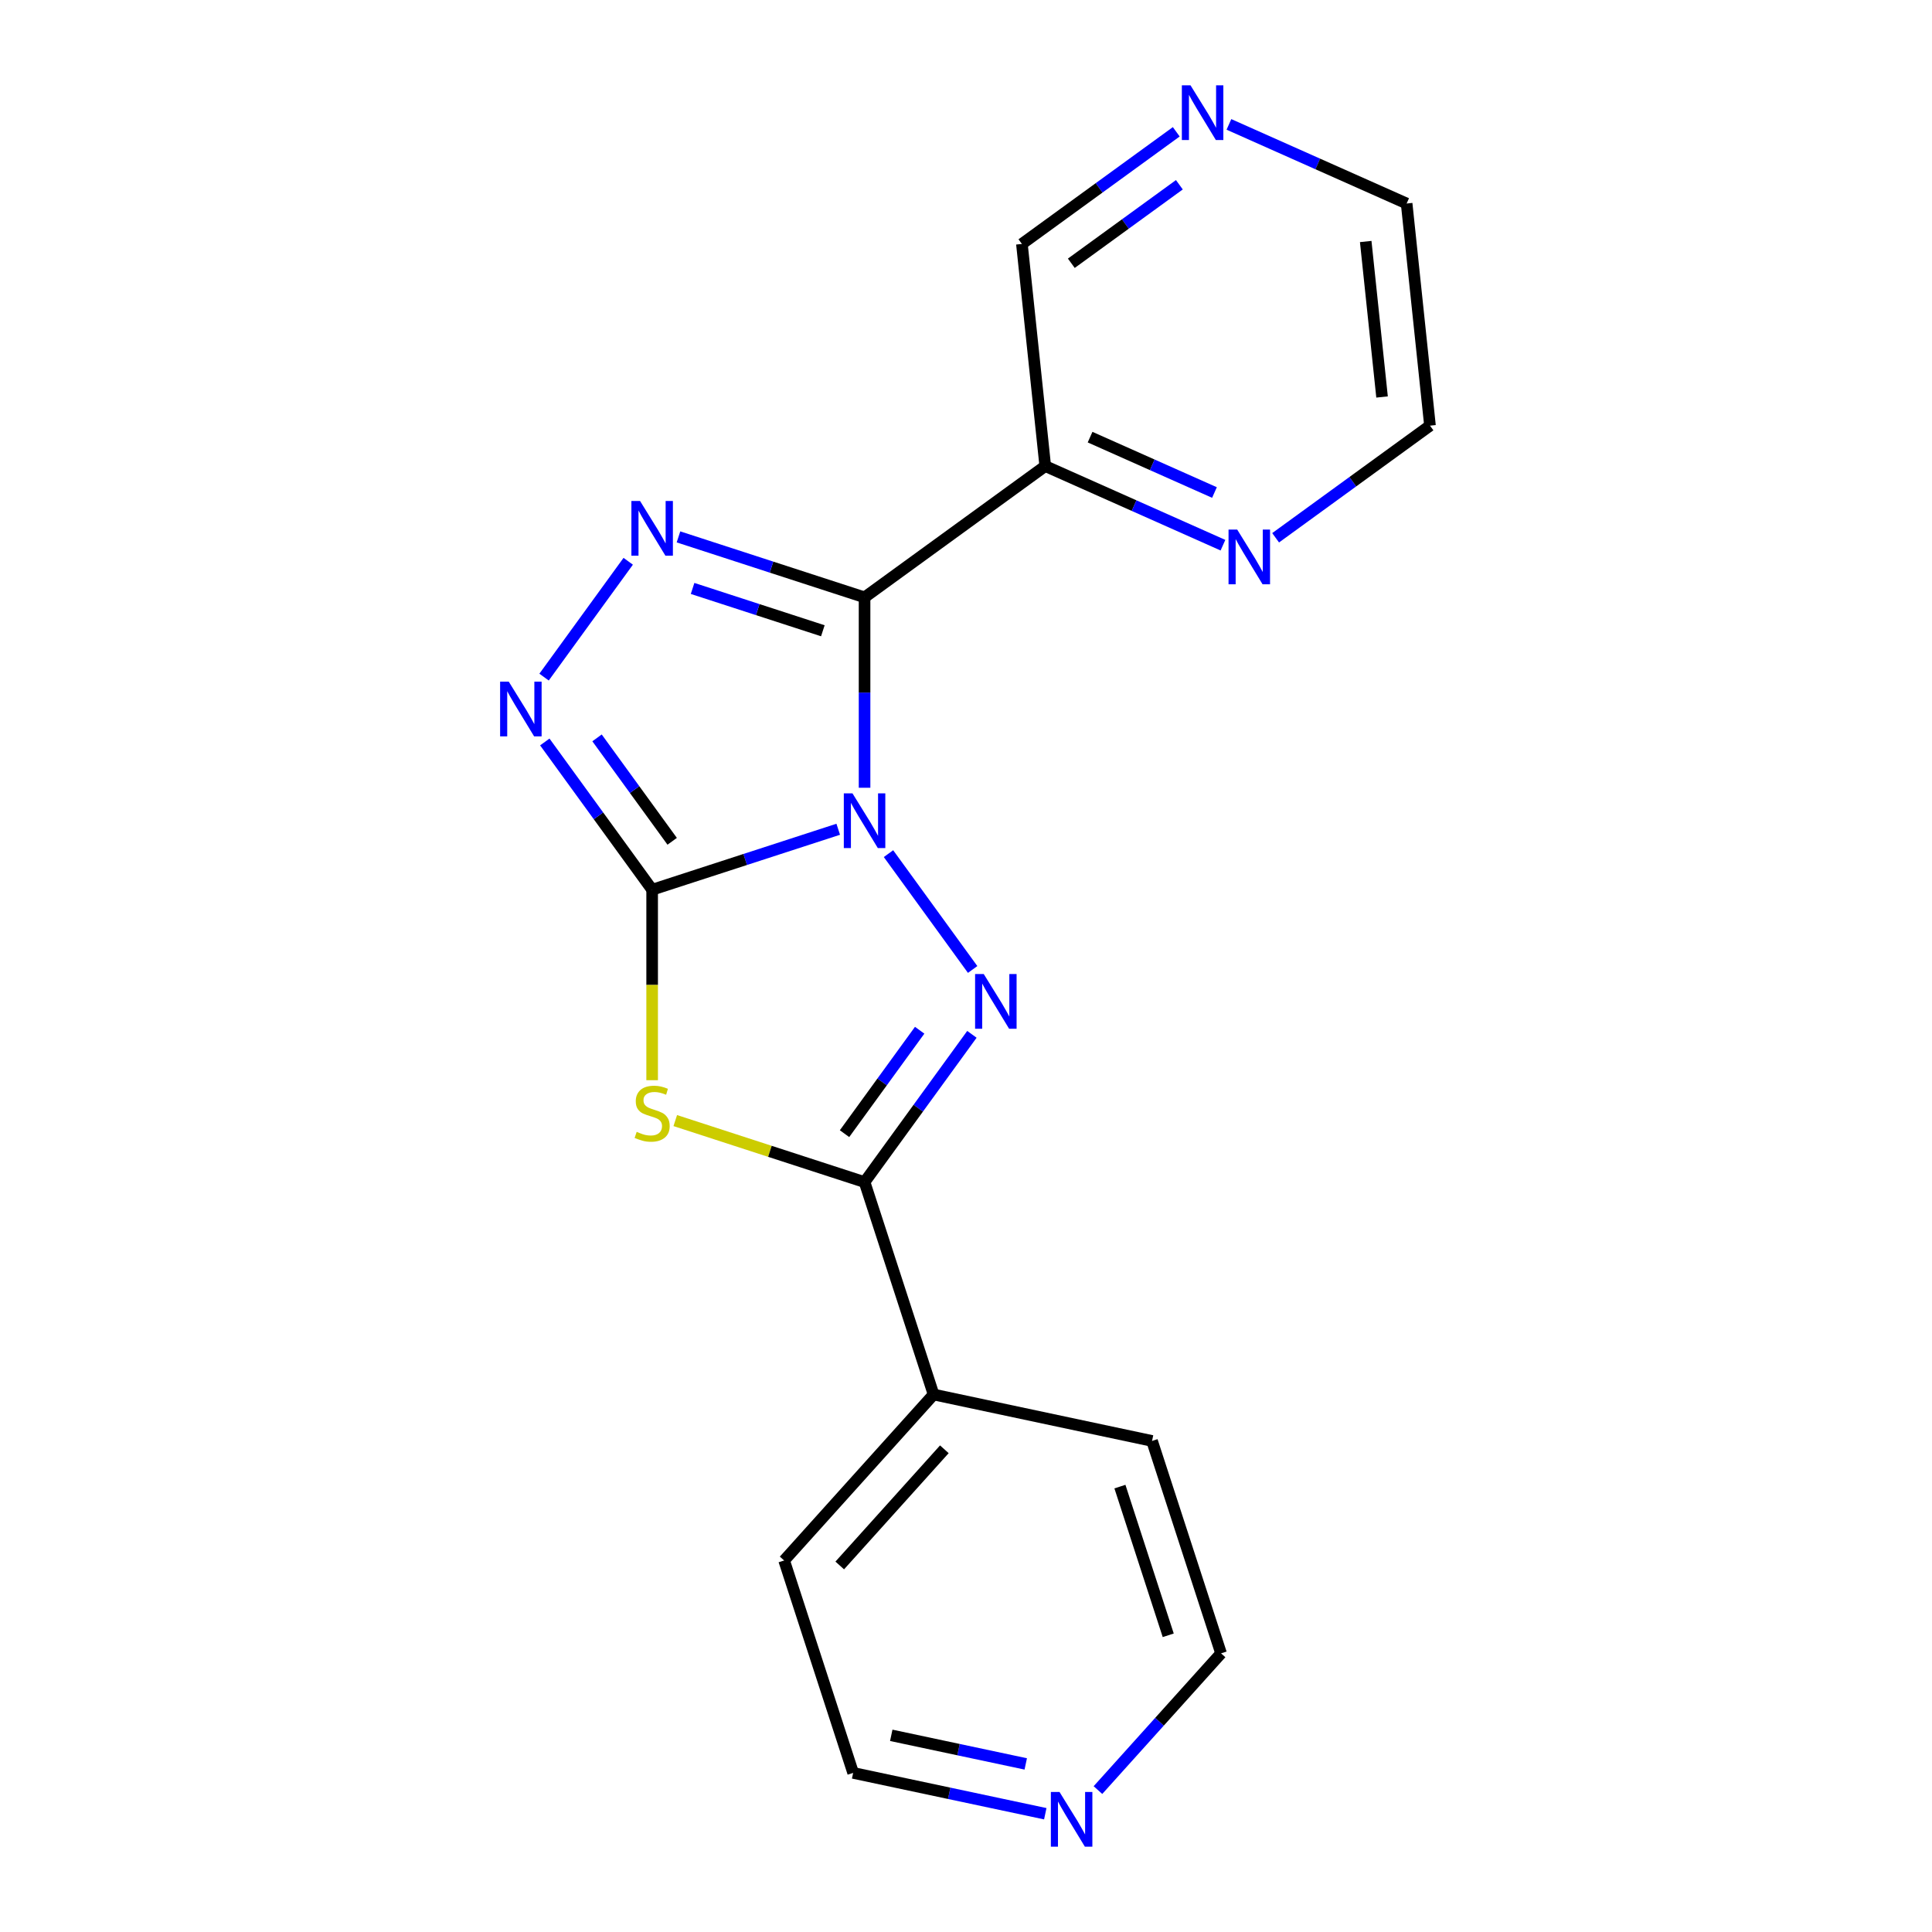 <?xml version='1.0' encoding='iso-8859-1'?>
<svg version='1.1' baseProfile='full'
              xmlns='http://www.w3.org/2000/svg'
                      xmlns:rdkit='http://www.rdkit.org/xml'
                      xmlns:xlink='http://www.w3.org/1999/xlink'
                  xml:space='preserve'
width='1000px' height='1000px' viewBox='0 0 1000 1000'>
<!-- END OF HEADER -->
<rect style='opacity:1.0;fill:#FFFFFF;stroke:none' width='1000' height='1000' x='0' y='0'> </rect>
<path class='bond-0' d='M 433.866,429.222 L 385.708,444.869' style='fill:none;fill-rule:evenodd;stroke:#0000FF;stroke-width:6px;stroke-linecap:butt;stroke-linejoin:miter;stroke-opacity:1' />
<path class='bond-0' d='M 385.708,444.869 L 337.55,460.517' style='fill:none;fill-rule:evenodd;stroke:#000000;stroke-width:6px;stroke-linecap:butt;stroke-linejoin:miter;stroke-opacity:1' />
<path class='bond-1' d='M 447.496,407.743 L 447.496,358.466' style='fill:none;fill-rule:evenodd;stroke:#0000FF;stroke-width:6px;stroke-linecap:butt;stroke-linejoin:miter;stroke-opacity:1' />
<path class='bond-1' d='M 447.496,358.466 L 447.496,309.189' style='fill:none;fill-rule:evenodd;stroke:#000000;stroke-width:6px;stroke-linecap:butt;stroke-linejoin:miter;stroke-opacity:1' />
<path class='bond-2' d='M 459.883,441.843 L 503.441,501.796' style='fill:none;fill-rule:evenodd;stroke:#0000FF;stroke-width:6px;stroke-linecap:butt;stroke-linejoin:miter;stroke-opacity:1' />
<path class='bond-3' d='M 337.55,460.517 L 337.55,509.814' style='fill:none;fill-rule:evenodd;stroke:#000000;stroke-width:6px;stroke-linecap:butt;stroke-linejoin:miter;stroke-opacity:1' />
<path class='bond-3' d='M 337.55,509.814 L 337.55,559.111' style='fill:none;fill-rule:evenodd;stroke:#CCCC00;stroke-width:6px;stroke-linecap:butt;stroke-linejoin:miter;stroke-opacity:1' />
<path class='bond-6' d='M 337.55,460.517 L 309.768,422.279' style='fill:none;fill-rule:evenodd;stroke:#000000;stroke-width:6px;stroke-linecap:butt;stroke-linejoin:miter;stroke-opacity:1' />
<path class='bond-6' d='M 309.768,422.279 L 281.987,384.041' style='fill:none;fill-rule:evenodd;stroke:#0000FF;stroke-width:6px;stroke-linecap:butt;stroke-linejoin:miter;stroke-opacity:1' />
<path class='bond-6' d='M 347.92,435.455 L 328.473,408.689' style='fill:none;fill-rule:evenodd;stroke:#000000;stroke-width:6px;stroke-linecap:butt;stroke-linejoin:miter;stroke-opacity:1' />
<path class='bond-6' d='M 328.473,408.689 L 309.026,381.922' style='fill:none;fill-rule:evenodd;stroke:#0000FF;stroke-width:6px;stroke-linecap:butt;stroke-linejoin:miter;stroke-opacity:1' />
<path class='bond-4' d='M 447.496,309.189 L 399.338,293.541' style='fill:none;fill-rule:evenodd;stroke:#000000;stroke-width:6px;stroke-linecap:butt;stroke-linejoin:miter;stroke-opacity:1' />
<path class='bond-4' d='M 399.338,293.541 L 351.18,277.894' style='fill:none;fill-rule:evenodd;stroke:#0000FF;stroke-width:6px;stroke-linecap:butt;stroke-linejoin:miter;stroke-opacity:1' />
<path class='bond-4' d='M 425.904,326.484 L 392.193,315.531' style='fill:none;fill-rule:evenodd;stroke:#000000;stroke-width:6px;stroke-linecap:butt;stroke-linejoin:miter;stroke-opacity:1' />
<path class='bond-4' d='M 392.193,315.531 L 358.482,304.577' style='fill:none;fill-rule:evenodd;stroke:#0000FF;stroke-width:6px;stroke-linecap:butt;stroke-linejoin:miter;stroke-opacity:1' />
<path class='bond-7' d='M 447.496,309.189 L 541.021,241.239' style='fill:none;fill-rule:evenodd;stroke:#000000;stroke-width:6px;stroke-linecap:butt;stroke-linejoin:miter;stroke-opacity:1' />
<path class='bond-5' d='M 503.059,535.369 L 475.277,573.607' style='fill:none;fill-rule:evenodd;stroke:#0000FF;stroke-width:6px;stroke-linecap:butt;stroke-linejoin:miter;stroke-opacity:1' />
<path class='bond-5' d='M 475.277,573.607 L 447.496,611.845' style='fill:none;fill-rule:evenodd;stroke:#000000;stroke-width:6px;stroke-linecap:butt;stroke-linejoin:miter;stroke-opacity:1' />
<path class='bond-5' d='M 476.019,533.25 L 456.572,560.017' style='fill:none;fill-rule:evenodd;stroke:#0000FF;stroke-width:6px;stroke-linecap:butt;stroke-linejoin:miter;stroke-opacity:1' />
<path class='bond-5' d='M 456.572,560.017 L 437.125,586.783' style='fill:none;fill-rule:evenodd;stroke:#000000;stroke-width:6px;stroke-linecap:butt;stroke-linejoin:miter;stroke-opacity:1' />
<path class='bond-19' d='M 349.52,580.01 L 398.508,595.927' style='fill:none;fill-rule:evenodd;stroke:#CCCC00;stroke-width:6px;stroke-linecap:butt;stroke-linejoin:miter;stroke-opacity:1' />
<path class='bond-19' d='M 398.508,595.927 L 447.496,611.845' style='fill:none;fill-rule:evenodd;stroke:#000000;stroke-width:6px;stroke-linecap:butt;stroke-linejoin:miter;stroke-opacity:1' />
<path class='bond-20' d='M 325.162,290.515 L 281.604,350.468' style='fill:none;fill-rule:evenodd;stroke:#0000FF;stroke-width:6px;stroke-linecap:butt;stroke-linejoin:miter;stroke-opacity:1' />
<path class='bond-9' d='M 447.496,611.845 L 483.219,721.791' style='fill:none;fill-rule:evenodd;stroke:#000000;stroke-width:6px;stroke-linecap:butt;stroke-linejoin:miter;stroke-opacity:1' />
<path class='bond-8' d='M 541.021,241.239 L 587.011,261.714' style='fill:none;fill-rule:evenodd;stroke:#000000;stroke-width:6px;stroke-linecap:butt;stroke-linejoin:miter;stroke-opacity:1' />
<path class='bond-8' d='M 587.011,261.714 L 633.001,282.19' style='fill:none;fill-rule:evenodd;stroke:#0000FF;stroke-width:6px;stroke-linecap:butt;stroke-linejoin:miter;stroke-opacity:1' />
<path class='bond-8' d='M 564.222,226.259 L 596.415,240.593' style='fill:none;fill-rule:evenodd;stroke:#000000;stroke-width:6px;stroke-linecap:butt;stroke-linejoin:miter;stroke-opacity:1' />
<path class='bond-8' d='M 596.415,240.593 L 628.608,254.926' style='fill:none;fill-rule:evenodd;stroke:#0000FF;stroke-width:6px;stroke-linecap:butt;stroke-linejoin:miter;stroke-opacity:1' />
<path class='bond-12' d='M 541.021,241.239 L 528.938,126.268' style='fill:none;fill-rule:evenodd;stroke:#000000;stroke-width:6px;stroke-linecap:butt;stroke-linejoin:miter;stroke-opacity:1' />
<path class='bond-13' d='M 660.261,278.356 L 700.209,249.332' style='fill:none;fill-rule:evenodd;stroke:#0000FF;stroke-width:6px;stroke-linecap:butt;stroke-linejoin:miter;stroke-opacity:1' />
<path class='bond-13' d='M 700.209,249.332 L 740.157,220.309' style='fill:none;fill-rule:evenodd;stroke:#000000;stroke-width:6px;stroke-linecap:butt;stroke-linejoin:miter;stroke-opacity:1' />
<path class='bond-17' d='M 483.219,721.791 L 405.865,807.701' style='fill:none;fill-rule:evenodd;stroke:#000000;stroke-width:6px;stroke-linecap:butt;stroke-linejoin:miter;stroke-opacity:1' />
<path class='bond-17' d='M 488.798,750.148 L 434.65,810.285' style='fill:none;fill-rule:evenodd;stroke:#000000;stroke-width:6px;stroke-linecap:butt;stroke-linejoin:miter;stroke-opacity:1' />
<path class='bond-18' d='M 483.219,721.791 L 596.297,745.826' style='fill:none;fill-rule:evenodd;stroke:#000000;stroke-width:6px;stroke-linecap:butt;stroke-linejoin:miter;stroke-opacity:1' />
<path class='bond-10' d='M 608.833,68.22 L 568.885,97.244' style='fill:none;fill-rule:evenodd;stroke:#0000FF;stroke-width:6px;stroke-linecap:butt;stroke-linejoin:miter;stroke-opacity:1' />
<path class='bond-10' d='M 568.885,97.244 L 528.938,126.268' style='fill:none;fill-rule:evenodd;stroke:#000000;stroke-width:6px;stroke-linecap:butt;stroke-linejoin:miter;stroke-opacity:1' />
<path class='bond-10' d='M 610.439,95.632 L 582.475,115.949' style='fill:none;fill-rule:evenodd;stroke:#0000FF;stroke-width:6px;stroke-linecap:butt;stroke-linejoin:miter;stroke-opacity:1' />
<path class='bond-10' d='M 582.475,115.949 L 554.512,136.266' style='fill:none;fill-rule:evenodd;stroke:#000000;stroke-width:6px;stroke-linecap:butt;stroke-linejoin:miter;stroke-opacity:1' />
<path class='bond-14' d='M 636.093,64.386 L 682.083,84.862' style='fill:none;fill-rule:evenodd;stroke:#0000FF;stroke-width:6px;stroke-linecap:butt;stroke-linejoin:miter;stroke-opacity:1' />
<path class='bond-14' d='M 682.083,84.862 L 728.073,105.338' style='fill:none;fill-rule:evenodd;stroke:#000000;stroke-width:6px;stroke-linecap:butt;stroke-linejoin:miter;stroke-opacity:1' />
<path class='bond-11' d='M 541.037,938.786 L 491.313,928.216' style='fill:none;fill-rule:evenodd;stroke:#0000FF;stroke-width:6px;stroke-linecap:butt;stroke-linejoin:miter;stroke-opacity:1' />
<path class='bond-11' d='M 491.313,928.216 L 441.589,917.647' style='fill:none;fill-rule:evenodd;stroke:#000000;stroke-width:6px;stroke-linecap:butt;stroke-linejoin:miter;stroke-opacity:1' />
<path class='bond-11' d='M 530.926,912.999 L 496.12,905.601' style='fill:none;fill-rule:evenodd;stroke:#0000FF;stroke-width:6px;stroke-linecap:butt;stroke-linejoin:miter;stroke-opacity:1' />
<path class='bond-11' d='M 496.12,905.601 L 461.313,898.202' style='fill:none;fill-rule:evenodd;stroke:#000000;stroke-width:6px;stroke-linecap:butt;stroke-linejoin:miter;stroke-opacity:1' />
<path class='bond-22' d='M 568.297,926.545 L 600.159,891.159' style='fill:none;fill-rule:evenodd;stroke:#0000FF;stroke-width:6px;stroke-linecap:butt;stroke-linejoin:miter;stroke-opacity:1' />
<path class='bond-22' d='M 600.159,891.159 L 632.021,855.772' style='fill:none;fill-rule:evenodd;stroke:#000000;stroke-width:6px;stroke-linecap:butt;stroke-linejoin:miter;stroke-opacity:1' />
<path class='bond-21' d='M 740.157,220.309 L 728.073,105.338' style='fill:none;fill-rule:evenodd;stroke:#000000;stroke-width:6px;stroke-linecap:butt;stroke-linejoin:miter;stroke-opacity:1' />
<path class='bond-21' d='M 715.35,205.48 L 706.891,125' style='fill:none;fill-rule:evenodd;stroke:#000000;stroke-width:6px;stroke-linecap:butt;stroke-linejoin:miter;stroke-opacity:1' />
<path class='bond-15' d='M 632.021,855.772 L 596.297,745.826' style='fill:none;fill-rule:evenodd;stroke:#000000;stroke-width:6px;stroke-linecap:butt;stroke-linejoin:miter;stroke-opacity:1' />
<path class='bond-15' d='M 604.673,846.425 L 579.667,769.463' style='fill:none;fill-rule:evenodd;stroke:#000000;stroke-width:6px;stroke-linecap:butt;stroke-linejoin:miter;stroke-opacity:1' />
<path class='bond-16' d='M 441.589,917.647 L 405.865,807.701' style='fill:none;fill-rule:evenodd;stroke:#000000;stroke-width:6px;stroke-linecap:butt;stroke-linejoin:miter;stroke-opacity:1' />
<path  class='atom-0' d='M 441.236 410.633
L 450.516 425.633
Q 451.436 427.113, 452.916 429.793
Q 454.396 432.473, 454.476 432.633
L 454.476 410.633
L 458.236 410.633
L 458.236 438.953
L 454.356 438.953
L 444.396 422.553
Q 443.236 420.633, 441.996 418.433
Q 440.796 416.233, 440.436 415.553
L 440.436 438.953
L 436.756 438.953
L 436.756 410.633
L 441.236 410.633
' fill='#0000FF'/>
<path  class='atom-3' d='M 509.186 504.159
L 518.466 519.159
Q 519.386 520.639, 520.866 523.319
Q 522.346 525.999, 522.426 526.159
L 522.426 504.159
L 526.186 504.159
L 526.186 532.479
L 522.306 532.479
L 512.346 516.079
Q 511.186 514.159, 509.946 511.959
Q 508.746 509.759, 508.386 509.079
L 508.386 532.479
L 504.706 532.479
L 504.706 504.159
L 509.186 504.159
' fill='#0000FF'/>
<path  class='atom-4' d='M 329.55 585.841
Q 329.87 585.961, 331.19 586.521
Q 332.51 587.081, 333.95 587.441
Q 335.43 587.761, 336.87 587.761
Q 339.55 587.761, 341.11 586.481
Q 342.67 585.161, 342.67 582.881
Q 342.67 581.321, 341.87 580.361
Q 341.11 579.401, 339.91 578.881
Q 338.71 578.361, 336.71 577.761
Q 334.19 577.001, 332.67 576.281
Q 331.19 575.561, 330.11 574.041
Q 329.07 572.521, 329.07 569.961
Q 329.07 566.401, 331.47 564.201
Q 333.91 562.001, 338.71 562.001
Q 341.99 562.001, 345.71 563.561
L 344.79 566.641
Q 341.39 565.241, 338.83 565.241
Q 336.07 565.241, 334.55 566.401
Q 333.03 567.521, 333.07 569.481
Q 333.07 571.001, 333.83 571.921
Q 334.63 572.841, 335.75 573.361
Q 336.91 573.881, 338.83 574.481
Q 341.39 575.281, 342.91 576.081
Q 344.43 576.881, 345.51 578.521
Q 346.63 580.121, 346.63 582.881
Q 346.63 586.801, 343.99 588.921
Q 341.39 591.001, 337.03 591.001
Q 334.51 591.001, 332.59 590.441
Q 330.71 589.921, 328.47 589.001
L 329.55 585.841
' fill='#CCCC00'/>
<path  class='atom-5' d='M 331.29 259.305
L 340.57 274.305
Q 341.49 275.785, 342.97 278.465
Q 344.45 281.145, 344.53 281.305
L 344.53 259.305
L 348.29 259.305
L 348.29 287.625
L 344.41 287.625
L 334.45 271.225
Q 333.29 269.305, 332.05 267.105
Q 330.85 264.905, 330.49 264.225
L 330.49 287.625
L 326.81 287.625
L 326.81 259.305
L 331.29 259.305
' fill='#0000FF'/>
<path  class='atom-7' d='M 263.339 352.831
L 272.619 367.831
Q 273.539 369.311, 275.019 371.991
Q 276.499 374.671, 276.579 374.831
L 276.579 352.831
L 280.339 352.831
L 280.339 381.151
L 276.459 381.151
L 266.499 364.751
Q 265.339 362.831, 264.099 360.631
Q 262.899 358.431, 262.539 357.751
L 262.539 381.151
L 258.859 381.151
L 258.859 352.831
L 263.339 352.831
' fill='#0000FF'/>
<path  class='atom-9' d='M 640.371 274.099
L 649.651 289.099
Q 650.571 290.579, 652.051 293.259
Q 653.531 295.939, 653.611 296.099
L 653.611 274.099
L 657.371 274.099
L 657.371 302.419
L 653.491 302.419
L 643.531 286.019
Q 642.371 284.099, 641.131 281.899
Q 639.931 279.699, 639.571 279.019
L 639.571 302.419
L 635.891 302.419
L 635.891 274.099
L 640.371 274.099
' fill='#0000FF'/>
<path  class='atom-11' d='M 616.203 44.157
L 625.483 59.157
Q 626.403 60.637, 627.883 63.317
Q 629.363 65.997, 629.443 66.157
L 629.443 44.157
L 633.203 44.157
L 633.203 72.477
L 629.323 72.477
L 619.363 56.077
Q 618.203 54.157, 616.963 51.957
Q 615.763 49.757, 615.403 49.077
L 615.403 72.477
L 611.723 72.477
L 611.723 44.157
L 616.203 44.157
' fill='#0000FF'/>
<path  class='atom-12' d='M 548.407 927.523
L 557.687 942.523
Q 558.607 944.003, 560.087 946.683
Q 561.567 949.363, 561.647 949.523
L 561.647 927.523
L 565.407 927.523
L 565.407 955.843
L 561.527 955.843
L 551.567 939.443
Q 550.407 937.523, 549.167 935.323
Q 547.967 933.123, 547.607 932.443
L 547.607 955.843
L 543.927 955.843
L 543.927 927.523
L 548.407 927.523
' fill='#0000FF'/>
</svg>
